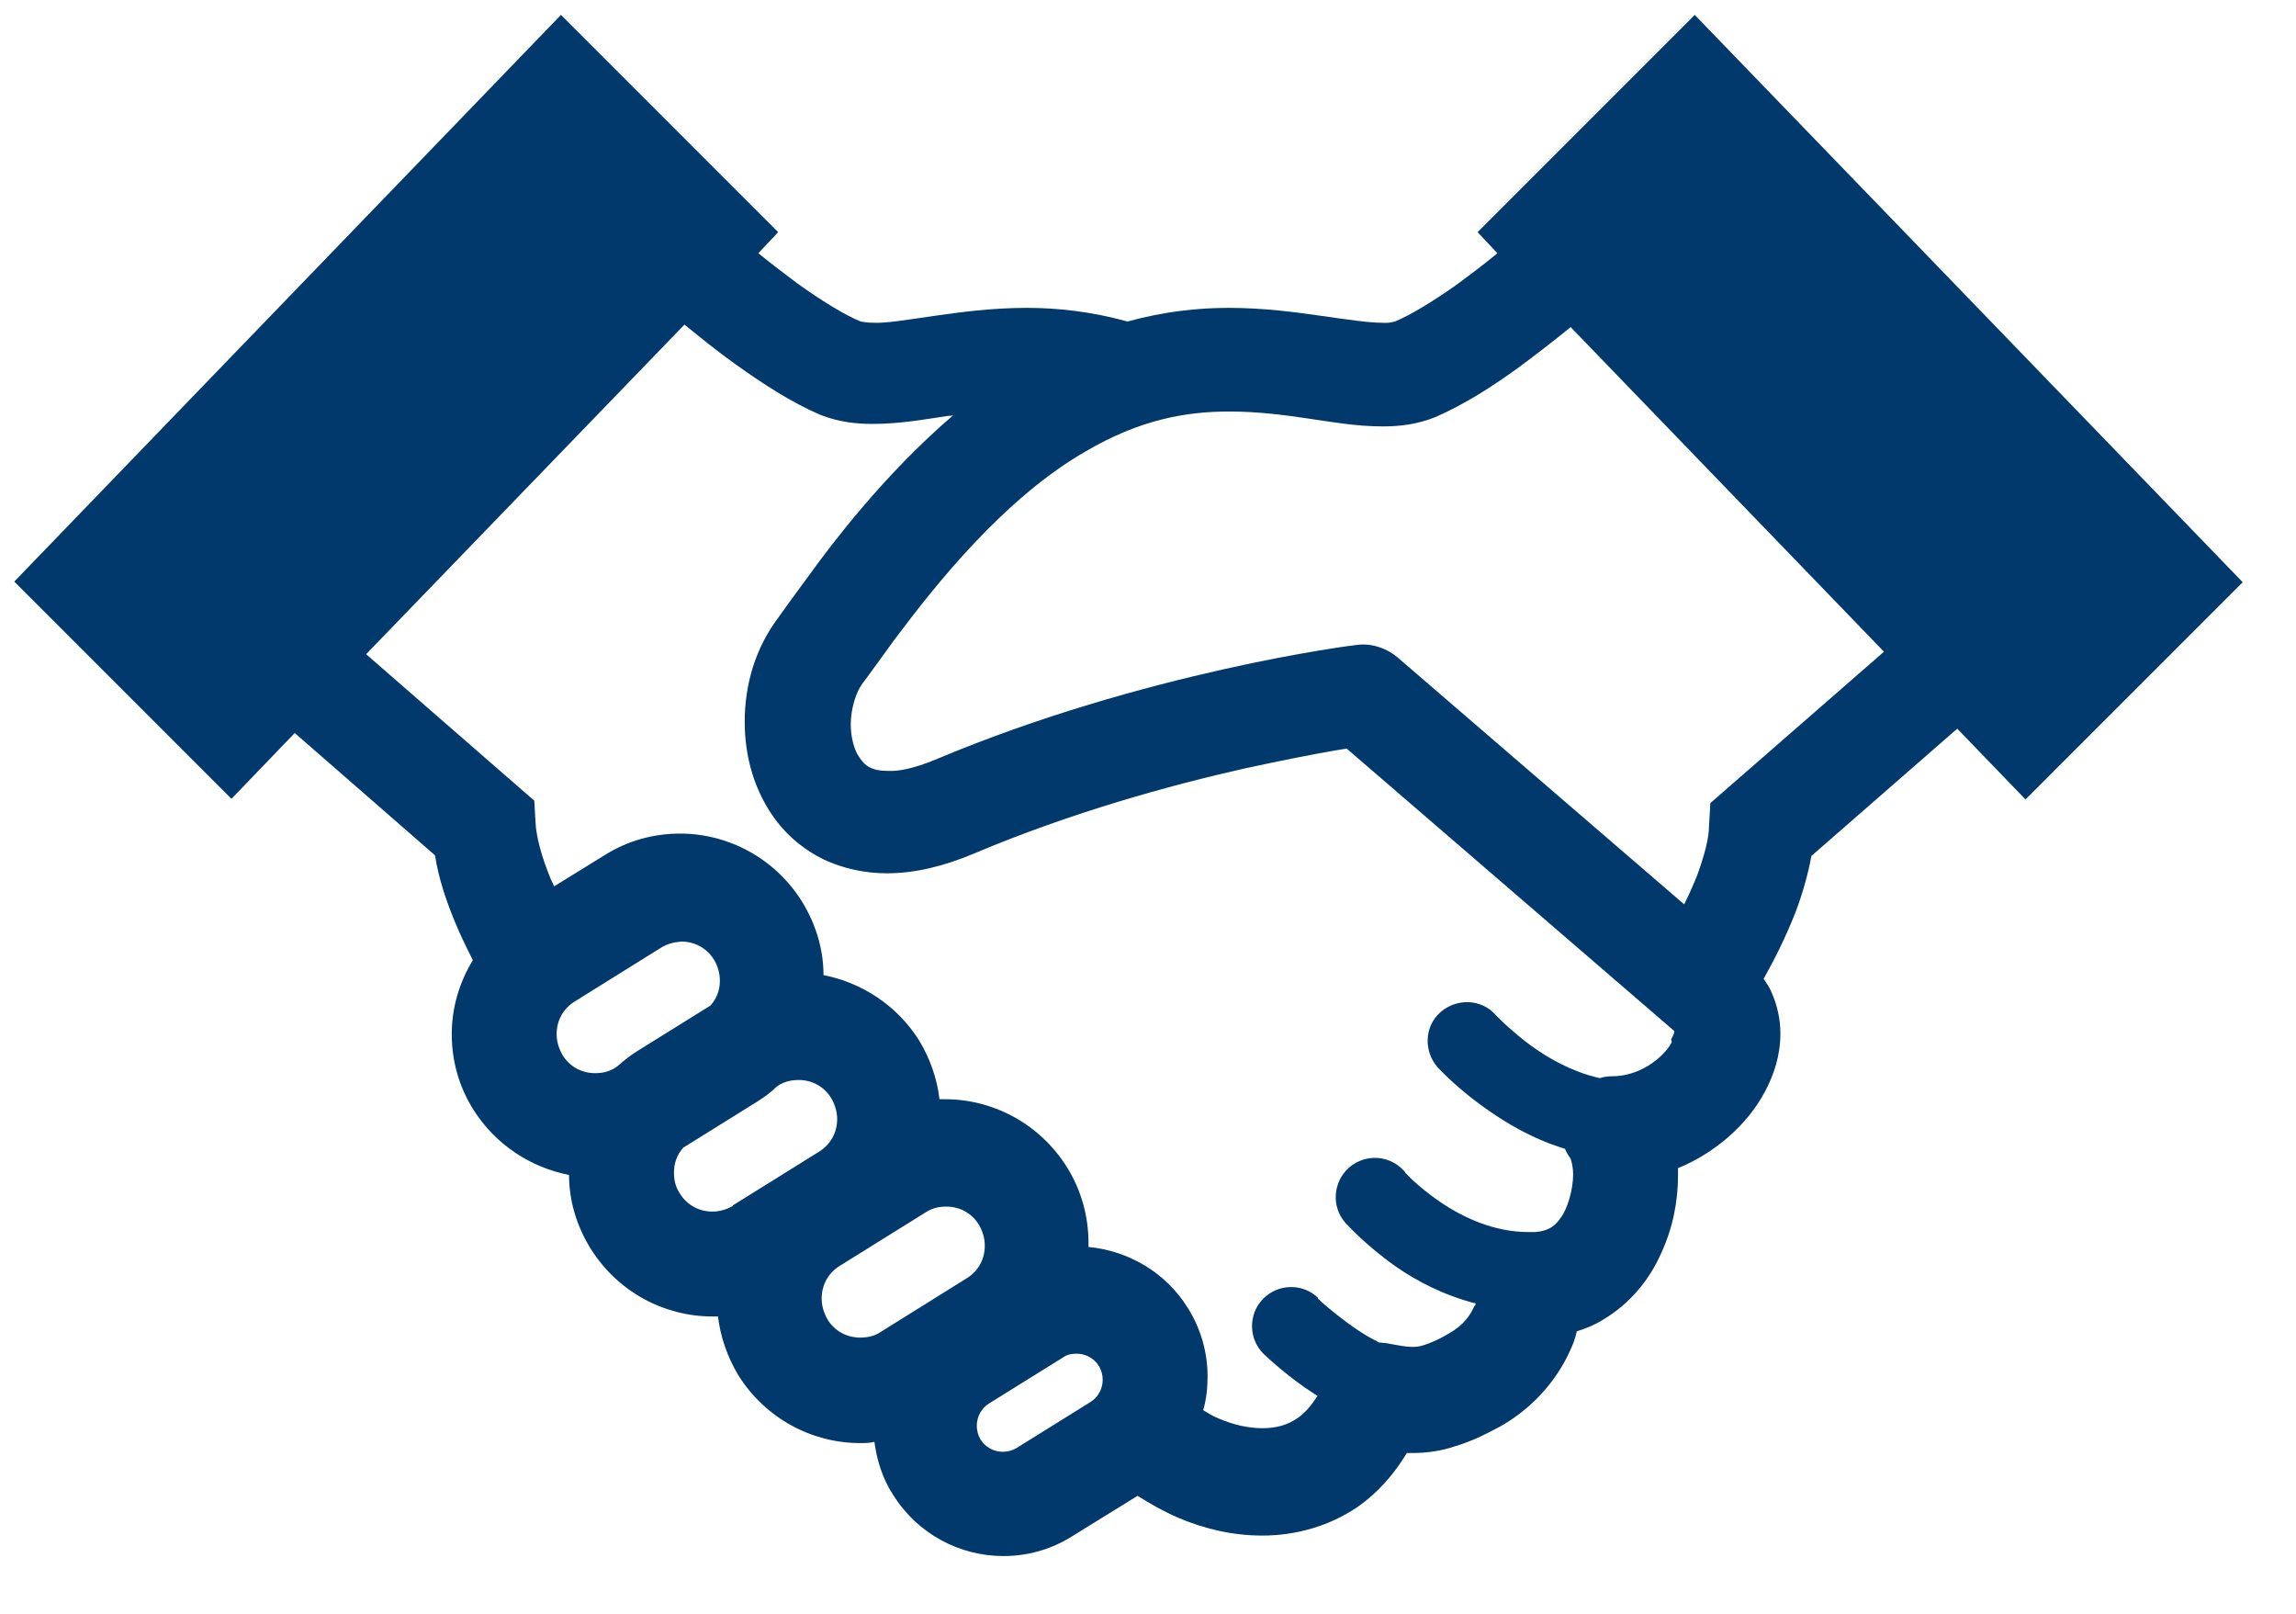 <svg width="37" height="26" viewBox="0 0 37 26" fill="none" xmlns="http://www.w3.org/2000/svg">
<path d="M27.311 0.24L23.811 3.74L24.131 4.08C23.901 4.27 23.66 4.45 23.441 4.61C23.07 4.87 22.721 5.08 22.48 5.18C22.46 5.18 22.401 5.21 22.27 5.2C22.061 5.2 21.721 5.15 21.3 5.09C20.881 5.03 20.37 4.96 19.8 4.96C19.3 4.96 18.75 5.02 18.171 5.18C17.59 5.02 17.041 4.96 16.55 4.96C15.98 4.96 15.47 5.03 15.05 5.09C14.63 5.15 14.28 5.21 14.081 5.2C13.95 5.2 13.89 5.18 13.87 5.18C13.62 5.08 13.23 4.84 12.841 4.56C12.64 4.41 12.431 4.25 12.22 4.08L12.54 3.74L9.04 0.24L0.23 9.37L3.73 12.87L4.75 11.81L7.01 13.78C7.07 14.16 7.19 14.51 7.33 14.85C7.42 15.07 7.52 15.27 7.62 15.47C7.4 15.83 7.28 16.24 7.28 16.66C7.28 17.08 7.39 17.5 7.63 17.88C7.99 18.45 8.56 18.81 9.17 18.93C9.17 19.34 9.29 19.75 9.52 20.12C9.96 20.82 10.71 21.21 11.48 21.21C11.511 21.21 11.54 21.21 11.57 21.21C11.611 21.54 11.72 21.86 11.9 22.16C12.341 22.86 13.091 23.25 13.861 23.25C13.941 23.25 14.011 23.25 14.091 23.23C14.13 23.52 14.22 23.82 14.39 24.08C14.79 24.72 15.47 25.07 16.171 25.07C16.55 25.07 16.93 24.97 17.28 24.75L18.331 24.1C18.541 24.23 18.75 24.35 18.98 24.45C19.401 24.63 19.86 24.74 20.34 24.74C20.86 24.74 21.41 24.6 21.89 24.27C22.201 24.05 22.46 23.76 22.671 23.41C22.701 23.41 22.73 23.41 22.761 23.41C22.98 23.41 23.221 23.38 23.451 23.3C23.691 23.23 23.921 23.12 24.18 22.98C24.78 22.64 25.14 22.14 25.32 21.72C25.36 21.63 25.39 21.54 25.41 21.45C25.561 21.4 25.691 21.35 25.82 21.27C26.28 21 26.59 20.6 26.77 20.19C26.96 19.78 27.041 19.35 27.041 18.94C27.041 18.9 27.041 18.86 27.041 18.82C27.34 18.7 27.62 18.52 27.851 18.32C28.09 18.11 28.291 17.87 28.441 17.59C28.59 17.31 28.691 17 28.691 16.65C28.691 16.42 28.64 16.19 28.541 15.97C28.511 15.9 28.46 15.83 28.421 15.77C28.601 15.45 28.78 15.09 28.93 14.71C29.041 14.42 29.131 14.11 29.191 13.79L31.541 11.74L32.641 12.88L36.141 9.38L27.32 0.25L27.311 0.24ZM9.96 17.17L9.92 17.2C9.81 17.27 9.7 17.29 9.59 17.29C9.38 17.29 9.18 17.19 9.06 16.99C9 16.88 8.97 16.77 8.97 16.66C8.97 16.45 9.07 16.25 9.27 16.13L10.65 15.27C10.761 15.2 10.87 15.18 10.98 15.17C11.191 15.17 11.39 15.27 11.511 15.47C11.57 15.57 11.601 15.69 11.601 15.8C11.601 15.95 11.55 16.09 11.45 16.2L10.261 16.94C10.15 17.01 10.05 17.09 9.96 17.17ZM11.81 19.43C11.7 19.49 11.591 19.52 11.48 19.52C11.271 19.52 11.07 19.42 10.95 19.22C10.88 19.11 10.861 19 10.861 18.89C10.861 18.74 10.911 18.6 11.011 18.49L12.2 17.75C12.31 17.68 12.411 17.61 12.501 17.52L12.54 17.49C12.65 17.42 12.761 17.4 12.87 17.4C13.081 17.4 13.28 17.5 13.4 17.7C13.46 17.81 13.491 17.92 13.491 18.03C13.491 18.24 13.39 18.44 13.191 18.56L11.81 19.42V19.43ZM15.57 20.6L14.191 21.46C14.091 21.53 13.97 21.55 13.861 21.55C13.65 21.55 13.45 21.45 13.331 21.25C13.271 21.14 13.241 21.03 13.241 20.92C13.241 20.71 13.341 20.51 13.54 20.39L14.921 19.53C15.03 19.46 15.14 19.44 15.251 19.44C15.46 19.44 15.661 19.54 15.78 19.74C15.841 19.85 15.87 19.96 15.87 20.07C15.87 20.28 15.771 20.48 15.57 20.6ZM17.71 22.01C17.75 22.08 17.77 22.15 17.77 22.23C17.77 22.37 17.701 22.51 17.57 22.59L16.381 23.33C16.311 23.37 16.241 23.39 16.16 23.39C16.02 23.39 15.88 23.32 15.8 23.19C15.761 23.12 15.741 23.05 15.741 22.97C15.741 22.83 15.81 22.69 15.941 22.61L17.131 21.87C17.201 21.82 17.27 21.81 17.351 21.81C17.491 21.81 17.631 21.88 17.71 22.01ZM26.941 16.79C26.881 16.91 26.741 17.06 26.561 17.17C26.381 17.28 26.18 17.34 25.98 17.34C25.91 17.34 25.84 17.35 25.78 17.37C25.66 17.34 25.541 17.31 25.421 17.26C25.05 17.12 24.71 16.89 24.471 16.69C24.351 16.59 24.25 16.5 24.191 16.44L24.12 16.37L24.101 16.35C23.87 16.09 23.471 16.08 23.21 16.31C22.951 16.54 22.941 16.94 23.171 17.2C23.191 17.22 23.511 17.57 24.03 17.92C24.291 18.1 24.601 18.28 24.96 18.42C25.041 18.45 25.131 18.48 25.221 18.51C25.241 18.57 25.28 18.62 25.311 18.67C25.311 18.67 25.351 18.78 25.351 18.92C25.351 19.15 25.27 19.46 25.151 19.62C25.09 19.71 25.03 19.76 24.971 19.79C24.91 19.82 24.851 19.84 24.741 19.85H24.701C24.701 19.85 24.651 19.85 24.631 19.85C24.081 19.85 23.581 19.62 23.201 19.36C23.011 19.23 22.86 19.1 22.761 19.01C22.71 18.96 22.671 18.92 22.651 18.9L22.631 18.87C22.401 18.61 22.011 18.58 21.741 18.81C21.48 19.04 21.451 19.44 21.68 19.7C21.68 19.7 22 20.06 22.5 20.41C22.831 20.64 23.27 20.87 23.78 21C23.78 21.01 23.78 21.03 23.761 21.04C23.691 21.19 23.601 21.34 23.34 21.49C23.171 21.59 23.041 21.64 22.951 21.67C22.86 21.7 22.811 21.7 22.75 21.7C22.671 21.7 22.55 21.68 22.34 21.64C22.3 21.64 22.27 21.63 22.23 21.63C22.221 21.63 22.201 21.62 22.191 21.61C21.98 21.51 21.73 21.33 21.541 21.18C21.451 21.11 21.37 21.04 21.311 20.99L21.25 20.93H21.241V20.91C20.991 20.67 20.59 20.68 20.351 20.93C20.11 21.18 20.12 21.58 20.37 21.82C20.381 21.83 20.651 22.09 21.02 22.35C21.09 22.4 21.16 22.44 21.23 22.49C21.131 22.65 21.02 22.77 20.921 22.84C20.75 22.96 20.57 23.01 20.34 23.01C20.131 23.01 19.881 22.96 19.631 22.85C19.55 22.82 19.471 22.77 19.39 22.72C19.441 22.54 19.46 22.36 19.46 22.18C19.46 21.8 19.36 21.42 19.14 21.07C18.78 20.49 18.171 20.15 17.541 20.09C17.541 20.07 17.541 20.04 17.541 20.02C17.541 19.61 17.43 19.18 17.191 18.8C16.75 18.1 16 17.71 15.23 17.71C15.2 17.71 15.171 17.71 15.14 17.71C15.101 17.38 14.991 17.06 14.81 16.76C14.45 16.19 13.88 15.83 13.271 15.71C13.271 15.3 13.15 14.89 12.921 14.52C12.48 13.82 11.73 13.43 10.96 13.43C10.54 13.43 10.12 13.54 9.74 13.78L8.93 14.28C8.93 14.28 8.89 14.19 8.87 14.15C8.73 13.81 8.64 13.48 8.63 13.25L8.61 12.9L5.9 10.54L11.03 5.23C11.29 5.44 11.56 5.66 11.841 5.86C12.3 6.19 12.751 6.48 13.21 6.68C13.511 6.8 13.8 6.83 14.06 6.83C14.491 6.83 14.88 6.76 15.28 6.7C15.31 6.7 15.331 6.7 15.361 6.69C14.8 7.17 14.31 7.69 13.9 8.17C13.55 8.58 13.261 8.96 13.03 9.28C12.8 9.59 12.62 9.84 12.55 9.94C12.171 10.44 12.001 11.03 12.001 11.63C12.001 12.18 12.15 12.76 12.53 13.25C12.72 13.49 12.97 13.7 13.28 13.85C13.581 13.99 13.931 14.07 14.29 14.07C14.741 14.07 15.2 13.96 15.7 13.75C17.261 13.09 18.86 12.65 20.061 12.38C20.66 12.25 21.171 12.15 21.52 12.09C21.59 12.08 21.64 12.07 21.701 12.06L26.98 16.61C26.98 16.63 26.98 16.67 26.93 16.74L26.941 16.79ZM27.561 12.96L27.541 13.31C27.541 13.51 27.46 13.8 27.351 14.1C27.291 14.25 27.221 14.41 27.14 14.57L22.52 10.59C22.34 10.44 22.101 10.36 21.87 10.39C21.831 10.39 18.441 10.82 15.07 12.24C14.73 12.38 14.48 12.43 14.31 12.42C14.171 12.42 14.091 12.4 14.03 12.37C13.941 12.33 13.88 12.26 13.81 12.14C13.751 12.02 13.71 11.85 13.71 11.67C13.71 11.41 13.8 11.14 13.9 11.01C14.03 10.84 14.191 10.61 14.411 10.31C14.741 9.87 15.181 9.3 15.71 8.74C16.241 8.18 16.851 7.64 17.5 7.27C18.37 6.76 19.11 6.63 19.811 6.63C20.241 6.63 20.66 6.68 21.061 6.74C21.471 6.8 21.86 6.87 22.28 6.87C22.55 6.87 22.831 6.84 23.131 6.72C23.59 6.52 24.05 6.23 24.5 5.9C24.77 5.7 25.041 5.49 25.311 5.27L30.36 10.5L27.561 12.94V12.96Z" fill="#02396C"/>
</svg>
